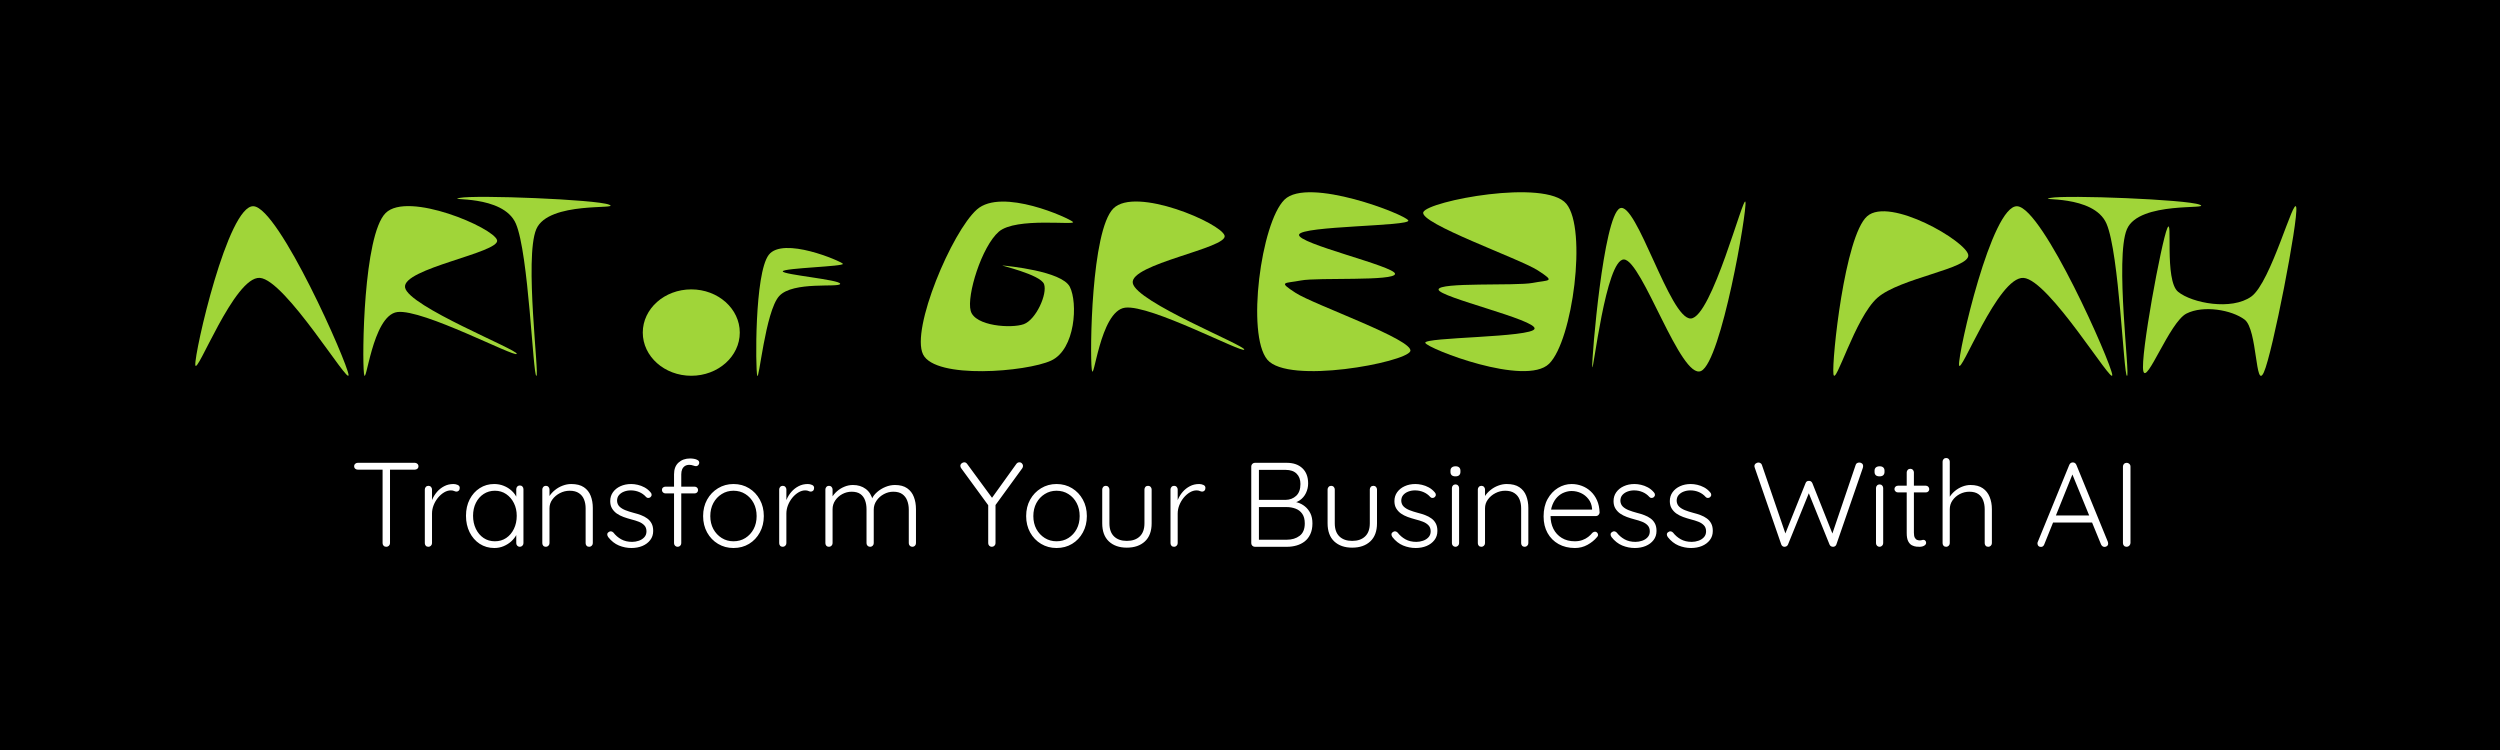 <svg xmlns:xlink="http://www.w3.org/1999/xlink" xmlns="http://www.w3.org/2000/svg" viewBox="0.0 0.0 1000.0 300.0" fill="none" stroke="none" stroke-linecap="square" stroke-miterlimit="10"><rect x="0.0" y="0.0" width="1000.0" height="300.0" fill="#808080" stroke="none"/><clipPath id="p.0"><path d="m0 0l1000.0 0l0 300.0l-1000.0 0l0 -300.0z" clip-rule="nonzero"></path></clipPath><g clip-path="url(#p.0)"><path fill="#000000" d="m0 0l1000.0 0l0 300.0l-1000.0 0z" fill-rule="evenodd"></path><path fill="#a0d539" d="m78.123 145.987c-0.416 -4.777 13.082 -64.154 23.298 -63.495c10.216 0.659 37.581 62.672 37.998 67.448c0.416 4.777 -25.285 -38.13 -35.501 -38.789c-10.216 -0.659 -25.378 39.612 -25.794 34.836z" fill-rule="evenodd"></path><path fill="#a0d539" d="m183.904 79.157c6.216 -1.268 54.646 0.626 59.747 2.713c5.101 2.087 -24.286 -1.604 -29.139 9.81c-4.852 11.413 1.384 59.037 0.024 58.671c-1.36 -0.366 -3.077 -49.004 -8.183 -60.869c-5.105 -11.866 -28.666 -9.056 -22.45 -10.324z" fill-rule="evenodd"></path><path fill="#a0d539" d="m145.584 149.398c-0.784 -6.598 -0.222 -55.285 8.653 -64.17c8.875 -8.885 43.298 5.898 44.596 10.858c1.298 4.961 -38.122 11.33 -36.81 18.907c1.312 7.577 45.195 24.917 44.681 26.554c-0.513 1.637 -37.575 -18.041 -47.762 -16.732c-10.187 1.308 -12.574 31.181 -13.359 24.583z" fill-rule="evenodd"></path><path fill="#a0d539" d="m302.883 150.238c-0.694 -2.748 -1.098 -40.83 4.613 -48.286c5.712 -7.456 28.72 2.453 29.656 3.55c0.936 1.097 -23.861 1.694 -24.042 3.034c-0.181 1.339 23.2 3.352 22.958 5.003c-0.242 1.651 -18.879 -1.213 -24.41 4.903c-5.531 6.116 -8.082 34.544 -8.775 31.796z" fill-rule="evenodd"></path><path fill="#a0d539" d="m257.109 133.029l0 0c0 -9.541 8.686 -17.276 19.402 -17.276l0 0c10.715 0 19.402 7.735 19.402 17.276l0 0c0 9.541 -8.686 17.276 -19.402 17.276l0 0c-10.715 0 -19.402 -7.735 -19.402 -17.276z" fill-rule="evenodd"></path><path fill="#a0d539" d="m733.37 149.615c-0.686 -5.435 4.495 -55.181 13.486 -63.114c8.991 -7.933 39.772 10.081 40.458 15.516c0.686 5.435 -27.353 9.16 -36.343 17.094c-8.991 7.933 -16.914 35.94 -17.6 30.505z" fill-rule="evenodd"></path><path fill="#a0d539" d="m857.32 148.412c-1.279 -5.689 7.277 -51.84 9.596 -57.123c2.319 -5.283 -1.279 20.87 4.318 25.427c5.598 4.557 21.389 7.543 29.267 1.916c7.878 -5.627 17.162 -40.729 18.002 -35.679c0.84 5.05 -9.524 58.497 -12.964 65.982c-3.44 7.485 -2.519 -17.154 -7.676 -21.073c-5.158 -3.919 -16.513 -5.863 -23.27 -2.438c-6.757 3.425 -15.993 28.678 -17.272 22.989z" fill-rule="evenodd"></path><path fill="#a0d539" d="m820.165 79.165c6.215 -1.268 54.631 0.626 59.731 2.713c5.1 2.087 -24.28 -1.604 -29.131 9.81c-4.851 11.413 1.384 59.037 0.024 58.671c-1.359 -0.366 -3.077 -49.004 -8.181 -60.869c-5.104 -11.866 -28.658 -9.056 -22.444 -10.324z" fill-rule="evenodd"></path><path fill="#a0d539" d="m783.611 145.997c-0.416 -4.777 13.082 -64.154 23.298 -63.495c10.216 0.659 37.581 62.672 37.997 67.448c0.416 4.777 -25.285 -38.13 -35.501 -38.789c-10.216 -0.659 -25.378 39.612 -25.794 34.836z" fill-rule="evenodd"></path><path fill="#a0d539" d="m506.904 143.836c-8.387 -10.107 -2.516 -54.698 6.886 -63.972c9.402 -9.274 48.556 5.997 49.527 8.33c0.971 2.332 -42.817 2.11 -43.7 5.664c-0.883 3.554 38.271 12.606 38.403 15.66c0.132 3.054 -30.987 1.388 -37.609 2.665c-6.621 1.277 -9.402 0.278 -2.119 4.998c7.283 4.72 47.717 18.881 45.819 23.323c-1.898 4.442 -48.821 13.438 -57.208 3.332z" fill-rule="evenodd"></path><path fill="#a0d539" d="m636.904 146.749c-0.275 -3.412 4.465 -60.202 11.037 -63.426c6.572 -3.224 20.02 44.503 28.393 44.079c8.373 -0.423 21.158 -50.117 21.844 -46.619c0.686 3.498 -9.632 63.77 -17.73 67.605c-8.098 3.835 -23.601 -44.322 -30.858 -44.596c-7.257 -0.273 -12.411 46.368 -12.686 42.956z" fill-rule="evenodd"></path><path fill="#a0d539" d="m429.179 88.772c-1.457 -1.482 -28.418 -13.81 -38.411 -4.979c-9.993 8.831 -26.491 47.89 -21.547 57.966c4.944 10.076 41.429 6.994 51.214 2.489c9.785 -4.504 10.721 -23.174 7.495 -29.516c-3.227 -6.342 -25.138 -8.357 -26.856 -8.535c-1.718 -0.178 15.146 3.556 16.551 7.468c1.405 3.912 -3.227 14.225 -8.119 16.003c-4.892 1.778 -19.569 0.83 -21.235 -5.334c-1.665 -6.164 4.424 -25.723 11.242 -31.65c6.818 -5.927 31.124 -2.43 29.667 -3.912z" fill-rule="evenodd"></path><path fill="#a0d539" d="m436.7 147.706c-0.783 -6.612 -0.221 -55.405 8.637 -64.309c8.858 -8.904 43.217 5.91 44.512 10.882c1.295 4.972 -38.05 11.355 -36.741 18.948c1.309 7.593 45.11 24.971 44.598 26.611c-0.512 1.64 -37.505 -18.08 -47.673 -16.769c-10.168 1.311 -12.551 31.248 -13.334 24.636z" fill-rule="evenodd"></path><path fill="#a0d539" d="m626.539 81.516c8.387 10.107 2.516 54.698 -6.886 63.972c-9.402 9.274 -48.556 -5.997 -49.527 -8.33c-0.971 -2.332 42.817 -2.11 43.7 -5.664c0.883 -3.554 -38.271 -12.606 -38.403 -15.66c-0.132 -3.054 30.987 -1.388 37.609 -2.665c6.621 -1.277 9.402 -0.278 2.119 -4.998c-7.283 -4.72 -47.717 -18.881 -45.819 -23.323c1.898 -4.442 48.821 -13.438 57.208 -3.332z" fill-rule="evenodd"></path><path fill="#000000" fill-opacity="0.0" d="m12.449 163.637l971.78 0l0 68.252l-971.78 0z" fill-rule="evenodd"></path><path fill="#ffffff" d="m154.518 218.717q-0.672 0 -1.078 -0.422q-0.406 -0.438 -0.406 -1.016l0 -30.578l2.969 0l0 30.578q0 0.578 -0.438 1.016q-0.422 0.422 -1.047 0.422zm-11.422 -30.859q-0.578 0 -1.016 -0.375q-0.438 -0.391 -0.438 -1.016q0 -0.578 0.438 -0.953q0.438 -0.391 1.016 -0.391l22.844 0q0.578 0 1.0 0.391q0.438 0.375 0.438 1.0q0 0.625 -0.438 0.984q-0.422 0.359 -1.0 0.359l-22.844 0zm28.268 30.859q-0.672 0 -1.062 -0.422q-0.375 -0.438 -0.375 -1.016l0 -21.5q0 -0.578 0.406 -1.016q0.406 -0.438 1.031 -0.438q0.625 0 1.031 0.438q0.406 0.438 0.406 1.016l0 7.188l-0.719 0.156q0.141 -1.688 0.828 -3.344q0.703 -1.656 1.906 -3.047q1.203 -1.391 2.859 -2.25q1.656 -0.875 3.719 -0.875q0.859 0 1.672 0.359q0.828 0.359 0.828 1.188q0 0.719 -0.391 1.109q-0.391 0.375 -0.906 0.375q-0.438 0 -0.938 -0.234q-0.5 -0.25 -1.328 -0.25q-1.344 0 -2.688 0.797q-1.344 0.797 -2.453 2.141q-1.094 1.344 -1.75 3.0q-0.641 1.656 -0.641 3.328l0 11.859q0 0.578 -0.438 1.016q-0.422 0.422 -1.0 0.422zm36.576 -24.531q0.625 0 1.031 0.438q0.406 0.438 0.406 1.047l0 21.609q0 0.578 -0.438 1.016q-0.422 0.422 -1.0 0.422q-0.625 0 -1.031 -0.422q-0.406 -0.438 -0.406 -1.016l0 -5.719l0.812 -0.375q0 1.344 -0.75 2.734q-0.734 1.391 -2.031 2.594q-1.297 1.188 -3.047 1.938q-1.75 0.75 -3.766 0.75q-3.266 0 -5.844 -1.672q-2.562 -1.688 -4.031 -4.609q-1.453 -2.938 -1.453 -6.594q0 -3.734 1.484 -6.594q1.484 -2.859 4.031 -4.484q2.547 -1.641 5.75 -1.641q2.078 0 3.875 0.734q1.797 0.719 3.141 1.969q1.344 1.234 2.078 2.844q0.75 1.609 0.75 3.344l-1.0 -0.719l0 -6.109q0 -0.609 0.406 -1.047q0.406 -0.438 1.031 -0.438zm-9.984 22.328q2.547 0 4.516 -1.312q1.969 -1.328 3.094 -3.656q1.125 -2.328 1.125 -5.219q0 -2.828 -1.125 -5.078q-1.125 -2.266 -3.094 -3.609q-1.969 -1.344 -4.516 -1.344q-2.5 0 -4.5 1.297q-1.984 1.297 -3.109 3.562q-1.125 2.25 -1.125 5.172q0 2.891 1.125 5.219q1.125 2.328 3.094 3.656q1.969 1.312 4.516 1.312zm30.526 -22.906q3.172 0 5.062 1.281q1.891 1.266 2.734 3.453q0.844 2.188 0.844 4.828l0 14.109q0 0.578 -0.438 1.016q-0.422 0.422 -1.0 0.422q-0.672 0 -1.062 -0.422q-0.375 -0.438 -0.375 -1.016l0 -13.969q0 -1.922 -0.625 -3.5q-0.625 -1.594 -2.047 -2.547q-1.406 -0.969 -3.719 -0.969q-2.062 0 -3.922 0.969q-1.844 0.953 -3.0 2.547q-1.141 1.578 -1.141 3.5l0 13.969q0 0.578 -0.438 1.016q-0.422 0.422 -1.0 0.422q-0.672 0 -1.062 -0.422q-0.375 -0.438 -0.375 -1.016l0 -21.5q0 -0.578 0.406 -1.016q0.406 -0.438 1.031 -0.438q0.625 0 1.031 0.438q0.406 0.438 0.406 1.016l0 4.031l-1.109 1.719q0.094 -1.531 0.984 -2.938q0.891 -1.422 2.281 -2.547q1.391 -1.141 3.094 -1.781q1.703 -0.656 3.438 -0.656zm14.791 21.219q-0.391 -0.578 -0.375 -1.125q0.031 -0.547 0.609 -0.891q0.391 -0.328 0.891 -0.281q0.5 0.047 0.938 0.469q1.297 1.688 3.141 2.719q1.844 1.031 4.391 1.031q1.344 0 2.656 -0.453q1.328 -0.453 2.188 -1.391q0.875 -0.938 0.875 -2.375q0 -1.5 -0.875 -2.406q-0.859 -0.906 -2.234 -1.438q-1.359 -0.531 -2.891 -0.906q-1.641 -0.438 -3.172 -0.984q-1.531 -0.562 -2.719 -1.391q-1.172 -0.844 -1.891 -2.047q-0.719 -1.203 -0.719 -2.922q0 -2.016 1.094 -3.547q1.109 -1.547 3.0 -2.406q1.906 -0.875 4.297 -0.875q1.203 0 2.594 0.312q1.391 0.312 2.734 1.031q1.344 0.719 2.406 1.969q0.438 0.438 0.438 1.0q0 0.547 -0.484 0.969q-0.391 0.297 -0.891 0.297q-0.5 0 -0.844 -0.391q-1.141 -1.297 -2.734 -1.969q-1.578 -0.672 -3.406 -0.672q-1.391 0 -2.625 0.469q-1.219 0.453 -2.031 1.359q-0.812 0.906 -0.812 2.391q0.094 1.406 0.984 2.266q0.891 0.859 2.344 1.438q1.469 0.578 3.297 1.062q1.531 0.375 2.938 0.906q1.422 0.531 2.5 1.328q1.094 0.781 1.734 1.984q0.656 1.203 0.656 3.016q0 2.125 -1.188 3.656q-1.172 1.531 -3.141 2.359q-1.969 0.812 -4.359 0.812q-2.594 0 -5.031 -1.0q-2.422 -1.016 -4.281 -3.375zm32.778 -31.438q0.719 0 1.562 0.141q0.844 0.141 1.453 0.516q0.625 0.359 0.625 1.078q0 0.516 -0.391 0.938q-0.375 0.406 -0.844 0.406q-0.484 0 -1.203 -0.266q-0.719 -0.266 -1.531 -0.266q-1.016 0 -1.734 0.453q-0.719 0.453 -1.109 1.297q-0.375 0.844 -0.375 2.047l0 27.547q0 0.578 -0.422 1.016q-0.406 0.422 -1.016 0.422q-0.625 0 -1.047 -0.422q-0.406 -0.438 -0.406 -1.016l0 -27.547q0 -3.078 1.797 -4.703q1.812 -1.641 4.641 -1.641zm1.828 11.281q0.578 0 0.953 0.391q0.391 0.375 0.391 0.953q0 0.578 -0.391 0.969q-0.375 0.375 -0.953 0.375l-11.766 0q-0.531 0 -0.938 -0.406q-0.406 -0.406 -0.406 -0.938q0 -0.625 0.406 -0.984q0.406 -0.359 0.938 -0.359l11.766 0zm27.645 11.766q0 3.641 -1.594 6.547q-1.578 2.906 -4.312 4.562q-2.734 1.656 -6.234 1.656q-3.406 0 -6.172 -1.656q-2.766 -1.656 -4.375 -4.562q-1.594 -2.906 -1.594 -6.547q0 -3.703 1.594 -6.578q1.609 -2.891 4.375 -4.562q2.766 -1.688 6.172 -1.688q3.5 0 6.234 1.688q2.734 1.672 4.312 4.562q1.594 2.875 1.594 6.578zm-2.875 0q0 -2.938 -1.203 -5.219q-1.203 -2.281 -3.297 -3.594q-2.078 -1.328 -4.766 -1.328q-2.594 0 -4.703 1.328q-2.109 1.312 -3.344 3.594q-1.219 2.281 -1.219 5.219q0 2.922 1.219 5.188q1.234 2.25 3.344 3.578q2.109 1.312 4.703 1.312q2.688 0 4.766 -1.312q2.094 -1.328 3.297 -3.578q1.203 -2.266 1.203 -5.188zm10.461 12.281q-0.672 0 -1.062 -0.422q-0.375 -0.438 -0.375 -1.016l0 -21.5q0 -0.578 0.406 -1.016q0.406 -0.438 1.031 -0.438q0.625 0 1.031 0.438q0.406 0.438 0.406 1.016l0 7.188l-0.719 0.156q0.141 -1.688 0.828 -3.344q0.703 -1.656 1.906 -3.047q1.203 -1.391 2.859 -2.25q1.656 -0.875 3.719 -0.875q0.859 0 1.672 0.359q0.828 0.359 0.828 1.188q0 0.719 -0.391 1.109q-0.391 0.375 -0.906 0.375q-0.438 0 -0.938 -0.234q-0.5 -0.25 -1.328 -0.25q-1.344 0 -2.688 0.797q-1.344 0.797 -2.453 2.141q-1.094 1.344 -1.75 3.0q-0.641 1.656 -0.641 3.328l0 11.859q0 0.578 -0.438 1.016q-0.422 0.422 -1.0 0.422zm28.074 -24.719q2.984 0 5.094 1.562q2.109 1.562 2.875 4.625l-0.672 0.188l0.297 -0.859q0.625 -1.438 2.078 -2.703q1.469 -1.281 3.344 -2.047q1.875 -0.766 3.781 -0.766q3.031 0 4.875 1.297q1.859 1.297 2.688 3.484q0.844 2.172 0.844 4.906l0 13.594q0 0.578 -0.406 1.016q-0.406 0.422 -1.031 0.422q-0.625 0 -1.031 -0.422q-0.406 -0.438 -0.406 -1.016l0 -13.438q0 -1.969 -0.625 -3.594q-0.625 -1.641 -1.969 -2.594q-1.344 -0.969 -3.609 -0.969q-1.969 0 -3.766 0.969q-1.797 0.953 -2.922 2.594q-1.125 1.625 -1.125 3.594l0 13.438q0 0.578 -0.422 1.016q-0.406 0.422 -1.016 0.422q-0.625 0 -1.047 -0.422q-0.406 -0.438 -0.406 -1.016l0 -13.594q0 -1.953 -0.578 -3.531q-0.562 -1.594 -1.859 -2.531q-1.297 -0.938 -3.516 -0.938q-1.953 0 -3.719 0.938q-1.75 0.938 -2.828 2.531q-1.078 1.578 -1.078 3.531l0 13.594q0 0.578 -0.438 1.016q-0.422 0.422 -1.0 0.422q-0.672 0 -1.062 -0.422q-0.375 -0.438 -0.375 -1.016l0 -21.5q0 -0.578 0.406 -1.016q0.406 -0.438 1.031 -0.438q0.625 0 1.031 0.438q0.406 0.438 0.406 1.016l0 4.453l-1.297 1.781q0.141 -1.438 0.938 -2.875q0.797 -1.453 2.094 -2.594q1.297 -1.156 2.953 -1.844q1.656 -0.703 3.469 -0.703zm66.583 -9.078q0.625 0 1.031 0.469q0.406 0.453 0.406 0.969q0 0.25 -0.078 0.469q-0.062 0.203 -0.203 0.453l-11.281 15.5l0.562 -1.875l0 16.375q0 0.578 -0.438 1.016q-0.422 0.422 -1.047 0.422q-0.625 0 -1.031 -0.422q-0.406 -0.438 -0.406 -1.016l0 -16.031l0.234 1.156l-10.984 -15.031q-0.188 -0.234 -0.297 -0.5q-0.094 -0.266 -0.094 -0.516q0 -0.609 0.5 -1.016q0.516 -0.422 1.047 -0.422q0.719 0 1.188 0.672l10.328 14.062l-0.719 -0.094l10.031 -13.969q0.484 -0.672 1.25 -0.672zm26.973 21.516q0 3.641 -1.594 6.547q-1.578 2.906 -4.312 4.562q-2.734 1.656 -6.234 1.656q-3.406 0 -6.172 -1.656q-2.766 -1.656 -4.375 -4.562q-1.594 -2.906 -1.594 -6.547q0 -3.703 1.594 -6.578q1.609 -2.891 4.375 -4.562q2.766 -1.688 6.172 -1.688q3.5 0 6.234 1.688q2.734 1.672 4.312 4.562q1.594 2.875 1.594 6.578zm-2.875 0q0 -2.938 -1.203 -5.219q-1.203 -2.281 -3.297 -3.594q-2.078 -1.328 -4.766 -1.328q-2.594 0 -4.703 1.328q-2.109 1.312 -3.344 3.594q-1.219 2.281 -1.219 5.219q0 2.922 1.219 5.188q1.234 2.25 3.344 3.578q2.109 1.312 4.703 1.312q2.688 0 4.766 -1.312q2.094 -1.328 3.297 -3.578q1.203 -2.266 1.203 -5.188zm27.351 -12.109q0.625 0 1.031 0.438q0.406 0.438 0.406 1.016l0 13.531q0 4.75 -2.688 7.25q-2.688 2.5 -7.25 2.5q-4.5 0 -7.172 -2.5q-2.656 -2.5 -2.656 -7.25l0 -13.531q0 -0.578 0.406 -1.016q0.406 -0.438 1.031 -0.438q0.625 0 1.031 0.438q0.406 0.438 0.406 1.016l0 13.531q0 3.453 1.844 5.25q1.859 1.797 5.109 1.797q3.312 0 5.188 -1.797q1.875 -1.797 1.875 -5.25l0 -13.531q0 -0.578 0.375 -1.016q0.391 -0.438 1.062 -0.438zm10.421 24.391q-0.672 0 -1.062 -0.422q-0.375 -0.438 -0.375 -1.016l0 -21.5q0 -0.578 0.406 -1.016q0.406 -0.438 1.031 -0.438q0.625 0 1.031 0.438q0.406 0.438 0.406 1.016l0 7.188l-0.719 0.156q0.141 -1.688 0.828 -3.344q0.703 -1.656 1.906 -3.047q1.203 -1.391 2.859 -2.25q1.656 -0.875 3.719 -0.875q0.859 0 1.672 0.359q0.828 0.359 0.828 1.188q0 0.719 -0.391 1.109q-0.391 0.375 -0.906 0.375q-0.438 0 -0.938 -0.234q-0.5 -0.25 -1.328 -0.25q-1.344 0 -2.688 0.797q-1.344 0.797 -2.453 2.141q-1.094 1.344 -1.75 3.0q-0.641 1.656 -0.641 3.328l0 11.859q0 0.578 -0.438 1.016q-0.422 0.422 -1.0 0.422zm45.022 -33.594q4.031 0 6.312 2.188q2.281 2.172 2.281 6.062q0 2.016 -0.875 3.844q-0.859 1.812 -2.547 2.953q-1.672 1.125 -4.156 1.266l-0.203 -0.953q1.781 0 3.484 0.5q1.703 0.5 3.047 1.609q1.344 1.094 2.156 2.75q0.812 1.656 0.812 4.016q0 2.5 -0.844 4.297q-0.828 1.797 -2.25 2.906q-1.406 1.094 -3.234 1.625q-1.828 0.531 -3.797 0.531l-12.906 0q-0.578 0 -1.016 -0.422q-0.422 -0.438 -0.422 -1.016l0 -30.719q0 -0.578 0.422 -1.0q0.438 -0.438 1.016 -0.438l12.719 0zm-0.391 2.828l-11.266 0l0.562 -0.859l0 13.578l-0.516 -0.719l11.219 0q2.5 -0.047 4.203 -1.625q1.703 -1.594 1.703 -4.719q0 -2.641 -1.531 -4.141q-1.531 -1.516 -4.375 -1.516zm0.344 14.875l-11.281 0l0.234 -0.281l0 13.766l-0.281 -0.422l11.422 0q3.078 0 5.141 -1.562q2.062 -1.562 2.062 -4.969q0 -2.406 -1.016 -3.844q-1.0 -1.438 -2.688 -2.062q-1.672 -0.625 -3.594 -0.625zm34.748 -8.5q0.625 0 1.031 0.438q0.406 0.438 0.406 1.016l0 13.531q0 4.75 -2.688 7.25q-2.688 2.5 -7.25 2.5q-4.5 0 -7.172 -2.5q-2.656 -2.5 -2.656 -7.25l0 -13.531q0 -0.578 0.406 -1.016q0.406 -0.438 1.031 -0.438q0.625 0 1.031 0.438q0.406 0.438 0.406 1.016l0 13.531q0 3.453 1.844 5.25q1.859 1.797 5.109 1.797q3.312 0 5.188 -1.797q1.875 -1.797 1.875 -5.25l0 -13.531q0 -0.578 0.375 -1.016q0.391 -0.438 1.062 -0.438zm7.593 20.5q-0.391 -0.578 -0.375 -1.125q0.031 -0.547 0.609 -0.891q0.391 -0.328 0.891 -0.281q0.5 0.047 0.938 0.469q1.297 1.688 3.141 2.719q1.844 1.031 4.391 1.031q1.344 0 2.656 -0.453q1.328 -0.453 2.188 -1.391q0.875 -0.938 0.875 -2.375q0 -1.5 -0.875 -2.406q-0.859 -0.906 -2.234 -1.438q-1.359 -0.531 -2.891 -0.906q-1.641 -0.438 -3.172 -0.984q-1.531 -0.562 -2.719 -1.391q-1.172 -0.844 -1.891 -2.047q-0.719 -1.203 -0.719 -2.922q0 -2.016 1.094 -3.547q1.109 -1.547 3.0 -2.406q1.906 -0.875 4.297 -0.875q1.203 0 2.594 0.312q1.391 0.312 2.734 1.031q1.344 0.719 2.406 1.969q0.438 0.438 0.438 1.0q0 0.547 -0.484 0.969q-0.391 0.297 -0.891 0.297q-0.5 0 -0.844 -0.391q-1.141 -1.297 -2.734 -1.969q-1.578 -0.672 -3.406 -0.672q-1.391 0 -2.625 0.469q-1.219 0.453 -2.031 1.359q-0.812 0.906 -0.812 2.391q0.094 1.406 0.984 2.266q0.891 0.859 2.344 1.438q1.469 0.578 3.297 1.062q1.531 0.375 2.938 0.906q1.422 0.531 2.5 1.328q1.094 0.781 1.734 1.984q0.656 1.203 0.656 3.016q0 2.125 -1.188 3.656q-1.172 1.531 -3.141 2.359q-1.969 0.812 -4.359 0.812q-2.594 0 -5.031 -1.0q-2.422 -1.016 -4.281 -3.375zm26.684 2.453q0 0.578 -0.438 1.016q-0.422 0.422 -1.0 0.422q-0.625 0 -1.031 -0.422q-0.406 -0.438 -0.406 -1.016l0 -22.078q0 -0.578 0.406 -1.0q0.406 -0.438 1.031 -0.438q0.625 0 1.031 0.438q0.406 0.422 0.406 1.0l0 22.078zm-1.438 -26.734q-1.016 0 -1.516 -0.453q-0.5 -0.469 -0.5 -1.328l0 -0.484q0 -0.859 0.547 -1.312q0.547 -0.453 1.516 -0.453q0.906 0 1.406 0.453q0.516 0.453 0.516 1.312l0 0.484q0 0.859 -0.516 1.328q-0.5 0.453 -1.453 0.453zm20.491 3.062q3.172 0 5.062 1.281q1.891 1.266 2.734 3.453q0.844 2.188 0.844 4.828l0 14.109q0 0.578 -0.438 1.016q-0.422 0.422 -1.0 0.422q-0.672 0 -1.062 -0.422q-0.375 -0.438 -0.375 -1.016l0 -13.969q0 -1.922 -0.625 -3.5q-0.625 -1.594 -2.047 -2.547q-1.406 -0.969 -3.719 -0.969q-2.062 0 -3.922 0.969q-1.844 0.953 -3.0 2.547q-1.141 1.578 -1.141 3.5l0 13.969q0 0.578 -0.438 1.016q-0.422 0.422 -1.0 0.422q-0.672 0 -1.062 -0.422q-0.375 -0.438 -0.375 -1.016l0 -21.5q0 -0.578 0.406 -1.016q0.406 -0.438 1.031 -0.438q0.625 0 1.031 0.438q0.406 0.438 0.406 1.016l0 4.031l-1.109 1.719q0.094 -1.531 0.984 -2.938q0.891 -1.422 2.281 -2.547q1.391 -1.141 3.094 -1.781q1.703 -0.656 3.438 -0.656zm27.26 25.594q-3.688 0 -6.531 -1.578q-2.828 -1.594 -4.406 -4.422q-1.578 -2.844 -1.578 -6.625q0 -4.078 1.594 -6.953q1.609 -2.891 4.172 -4.453q2.578 -1.562 5.453 -1.562q2.125 0 4.109 0.75q2.0 0.75 3.547 2.219q1.562 1.453 2.5 3.562q0.938 2.109 1.031 4.891q-0.047 0.578 -0.484 1.0q-0.422 0.406 -1.0 0.406l-19.25 0l-0.578 -2.594l18.922 0l-0.625 0.578l0 -0.969q-0.203 -2.25 -1.453 -3.828q-1.234 -1.594 -3.016 -2.406q-1.781 -0.812 -3.703 -0.812q-1.438 0 -2.953 0.578q-1.5 0.562 -2.734 1.797q-1.219 1.219 -1.984 3.125q-0.766 1.891 -0.766 4.469q0 2.844 1.141 5.156q1.156 2.297 3.344 3.641q2.188 1.344 5.203 1.344q1.688 0 3.031 -0.484q1.344 -0.484 2.344 -1.266q1.016 -0.797 1.688 -1.656q0.531 -0.438 1.047 -0.438q0.484 0 0.844 0.391q0.359 0.375 0.359 0.859q0 0.578 -0.484 1.0q-1.438 1.734 -3.75 3.016q-2.297 1.266 -5.031 1.266zm14.651 -4.375q-0.391 -0.578 -0.375 -1.125q0.031 -0.547 0.609 -0.891q0.391 -0.328 0.891 -0.281q0.5 0.047 0.938 0.469q1.297 1.688 3.141 2.719q1.844 1.031 4.391 1.031q1.344 0 2.656 -0.453q1.328 -0.453 2.188 -1.391q0.875 -0.938 0.875 -2.375q0 -1.5 -0.875 -2.406q-0.859 -0.906 -2.234 -1.438q-1.359 -0.531 -2.891 -0.906q-1.641 -0.438 -3.172 -0.984q-1.531 -0.562 -2.719 -1.391q-1.172 -0.844 -1.891 -2.047q-0.719 -1.203 -0.719 -2.922q0 -2.016 1.094 -3.547q1.109 -1.547 3.0 -2.406q1.906 -0.875 4.297 -0.875q1.203 0 2.594 0.312q1.391 0.312 2.734 1.031q1.344 0.719 2.406 1.969q0.438 0.438 0.438 1.0q0 0.547 -0.484 0.969q-0.391 0.297 -0.891 0.297q-0.5 0 -0.844 -0.391q-1.141 -1.297 -2.734 -1.969q-1.578 -0.672 -3.406 -0.672q-1.391 0 -2.625 0.469q-1.219 0.453 -2.031 1.359q-0.812 0.906 -0.812 2.391q0.094 1.406 0.984 2.266q0.891 0.859 2.344 1.438q1.469 0.578 3.297 1.062q1.531 0.375 2.938 0.906q1.422 0.531 2.5 1.328q1.094 0.781 1.734 1.984q0.656 1.203 0.656 3.016q0 2.125 -1.188 3.656q-1.172 1.531 -3.141 2.359q-1.969 0.812 -4.359 0.812q-2.594 0 -5.031 -1.0q-2.422 -1.016 -4.281 -3.375zm22.512 0q-0.391 -0.578 -0.375 -1.125q0.031 -0.547 0.609 -0.891q0.391 -0.328 0.891 -0.281q0.5 0.047 0.938 0.469q1.297 1.688 3.141 2.719q1.844 1.031 4.391 1.031q1.344 0 2.656 -0.453q1.328 -0.453 2.188 -1.391q0.875 -0.938 0.875 -2.375q0 -1.5 -0.875 -2.406q-0.859 -0.906 -2.234 -1.438q-1.359 -0.531 -2.891 -0.906q-1.641 -0.438 -3.172 -0.984q-1.531 -0.562 -2.719 -1.391q-1.172 -0.844 -1.891 -2.047q-0.719 -1.203 -0.719 -2.922q0 -2.016 1.094 -3.547q1.109 -1.547 3.0 -2.406q1.906 -0.875 4.297 -0.875q1.203 0 2.594 0.312q1.391 0.312 2.734 1.031q1.344 0.719 2.406 1.969q0.438 0.438 0.438 1.0q0 0.547 -0.484 0.969q-0.391 0.297 -0.891 0.297q-0.5 0 -0.844 -0.391q-1.141 -1.297 -2.734 -1.969q-1.578 -0.672 -3.406 -0.672q-1.391 0 -2.625 0.469q-1.219 0.453 -2.031 1.359q-0.812 0.906 -0.812 2.391q0.094 1.406 0.984 2.266q0.891 0.859 2.344 1.438q1.469 0.578 3.297 1.062q1.531 0.375 2.938 0.906q1.422 0.531 2.5 1.328q1.094 0.781 1.734 1.984q0.656 1.203 0.656 3.016q0 2.125 -1.188 3.656q-1.172 1.531 -3.141 2.359q-1.969 0.812 -4.359 0.812q-2.594 0 -5.031 -1.0q-2.422 -1.016 -4.281 -3.375zm76.6 -29.812q0.625 0 1.078 0.375q0.453 0.359 0.453 1.078q0 0.234 -0.094 0.625l-10.609 30.719q-0.141 0.422 -0.531 0.672q-0.375 0.234 -0.766 0.234q-0.469 0 -0.859 -0.219q-0.375 -0.219 -0.578 -0.688l-8.5 -21.031l0.391 0.094l-8.5 20.938q-0.188 0.469 -0.594 0.688q-0.406 0.219 -0.844 0.219q-0.375 0 -0.734 -0.234q-0.359 -0.25 -0.516 -0.672l-10.609 -30.719q-0.141 -0.391 -0.141 -0.578q0 -0.719 0.531 -1.109q0.531 -0.391 1.062 -0.391q0.469 0 0.844 0.25q0.391 0.234 0.547 0.672l9.641 28.125l-0.531 0.047l8.359 -20.828q0.141 -0.438 0.5 -0.703q0.359 -0.266 0.844 -0.219q0.484 -0.047 0.844 0.219q0.359 0.266 0.547 0.703l8.25 20.734l-0.516 0.188l9.594 -28.266q0.141 -0.438 0.516 -0.672q0.391 -0.25 0.922 -0.25zm9.556 32.266q0 0.578 -0.438 1.016q-0.422 0.422 -1.0 0.422q-0.625 0 -1.031 -0.422q-0.406 -0.438 -0.406 -1.016l0 -22.078q0 -0.578 0.406 -1.0q0.406 -0.438 1.031 -0.438q0.625 0 1.031 0.438q0.406 0.422 0.406 1.0l0 22.078zm-1.438 -26.734q-1.016 0 -1.516 -0.453q-0.5 -0.469 -0.5 -1.328l0 -0.484q0 -0.859 0.547 -1.312q0.547 -0.453 1.516 -0.453q0.906 0 1.406 0.453q0.516 0.453 0.516 1.312l0 0.484q0 0.859 -0.516 1.328q-0.5 0.453 -1.453 0.453zm7.335 3.734l11.188 0q0.578 0 0.953 0.422q0.391 0.406 0.391 0.969q0 0.531 -0.391 0.922q-0.375 0.375 -0.953 0.375l-11.188 0q-0.578 0 -0.984 -0.406q-0.406 -0.406 -0.406 -0.938q0 -0.562 0.406 -0.953q0.406 -0.391 0.984 -0.391zm4.953 -6.766q0.625 0 1.031 0.438q0.406 0.422 0.406 1.0l0 24.109q0 1.344 0.359 2.016q0.359 0.672 0.938 0.891q0.578 0.203 1.156 0.203q0.375 0 0.688 -0.109q0.312 -0.125 0.703 -0.125q0.422 0 0.734 0.344q0.312 0.328 0.312 0.859q0 0.672 -0.766 1.125q-0.766 0.453 -1.828 0.453q-0.422 0 -1.297 -0.062q-0.859 -0.078 -1.781 -0.531q-0.906 -0.469 -1.5 -1.609q-0.594 -1.156 -0.594 -3.312l0 -24.25q0 -0.578 0.406 -1.0q0.406 -0.438 1.031 -0.438zm24.085 6.484q3.031 0 4.906 1.297q1.875 1.297 2.75 3.5q0.891 2.203 0.891 4.891l0 13.594q0 0.578 -0.438 1.016q-0.422 0.422 -1.0 0.422q-0.672 0 -1.062 -0.422q-0.375 -0.438 -0.375 -1.016l0 -13.594q0 -1.953 -0.609 -3.531q-0.594 -1.594 -1.938 -2.531q-1.344 -0.938 -3.594 -0.938q-2.016 0 -3.828 0.938q-1.797 0.938 -2.906 2.531q-1.094 1.578 -1.094 3.531l0 13.594q0 0.578 -0.438 1.016q-0.422 0.422 -1.0 0.422q-0.672 0 -1.062 -0.422q-0.375 -0.438 -0.375 -1.016l0 -32.641q0 -0.578 0.406 -1.0q0.406 -0.438 1.031 -0.438q0.625 0 1.031 0.438q0.406 0.422 0.406 1.0l0 15.547l-1.109 1.688q0.094 -1.5 0.938 -2.906q0.844 -1.422 2.188 -2.547q1.344 -1.125 2.969 -1.766q1.641 -0.656 3.312 -0.656zm41.149 -5.188l-11.672 29.0q-0.188 0.469 -0.531 0.719q-0.328 0.234 -0.766 0.234q-0.672 0 -1.016 -0.359q-0.328 -0.359 -0.375 -0.891q-0.047 -0.234 0.047 -0.578l12.672 -31.0q0.25 -0.531 0.609 -0.75q0.359 -0.219 0.828 -0.219q0.484 0 0.844 0.266q0.359 0.266 0.547 0.703l12.625 30.859q0.094 0.297 0.094 0.578q0 0.672 -0.438 1.031q-0.422 0.359 -1.0 0.359q-0.469 0 -0.828 -0.266q-0.359 -0.266 -0.562 -0.688l-11.953 -29.188l0.875 0.188zm-8.891 20.203l1.203 -2.828l14.875 0l0.578 2.828l-16.656 0zm31.728 8.219q-0.047 0.625 -0.5 1.062q-0.453 0.422 -1.031 0.422q-0.672 0 -1.078 -0.422q-0.406 -0.438 -0.406 -1.062l0 -30.625q0 -0.625 0.422 -1.047q0.438 -0.438 1.109 -0.438q0.578 0 1.031 0.438q0.453 0.422 0.453 1.047l0 30.625z" fill-rule="nonzero"></path></g></svg>